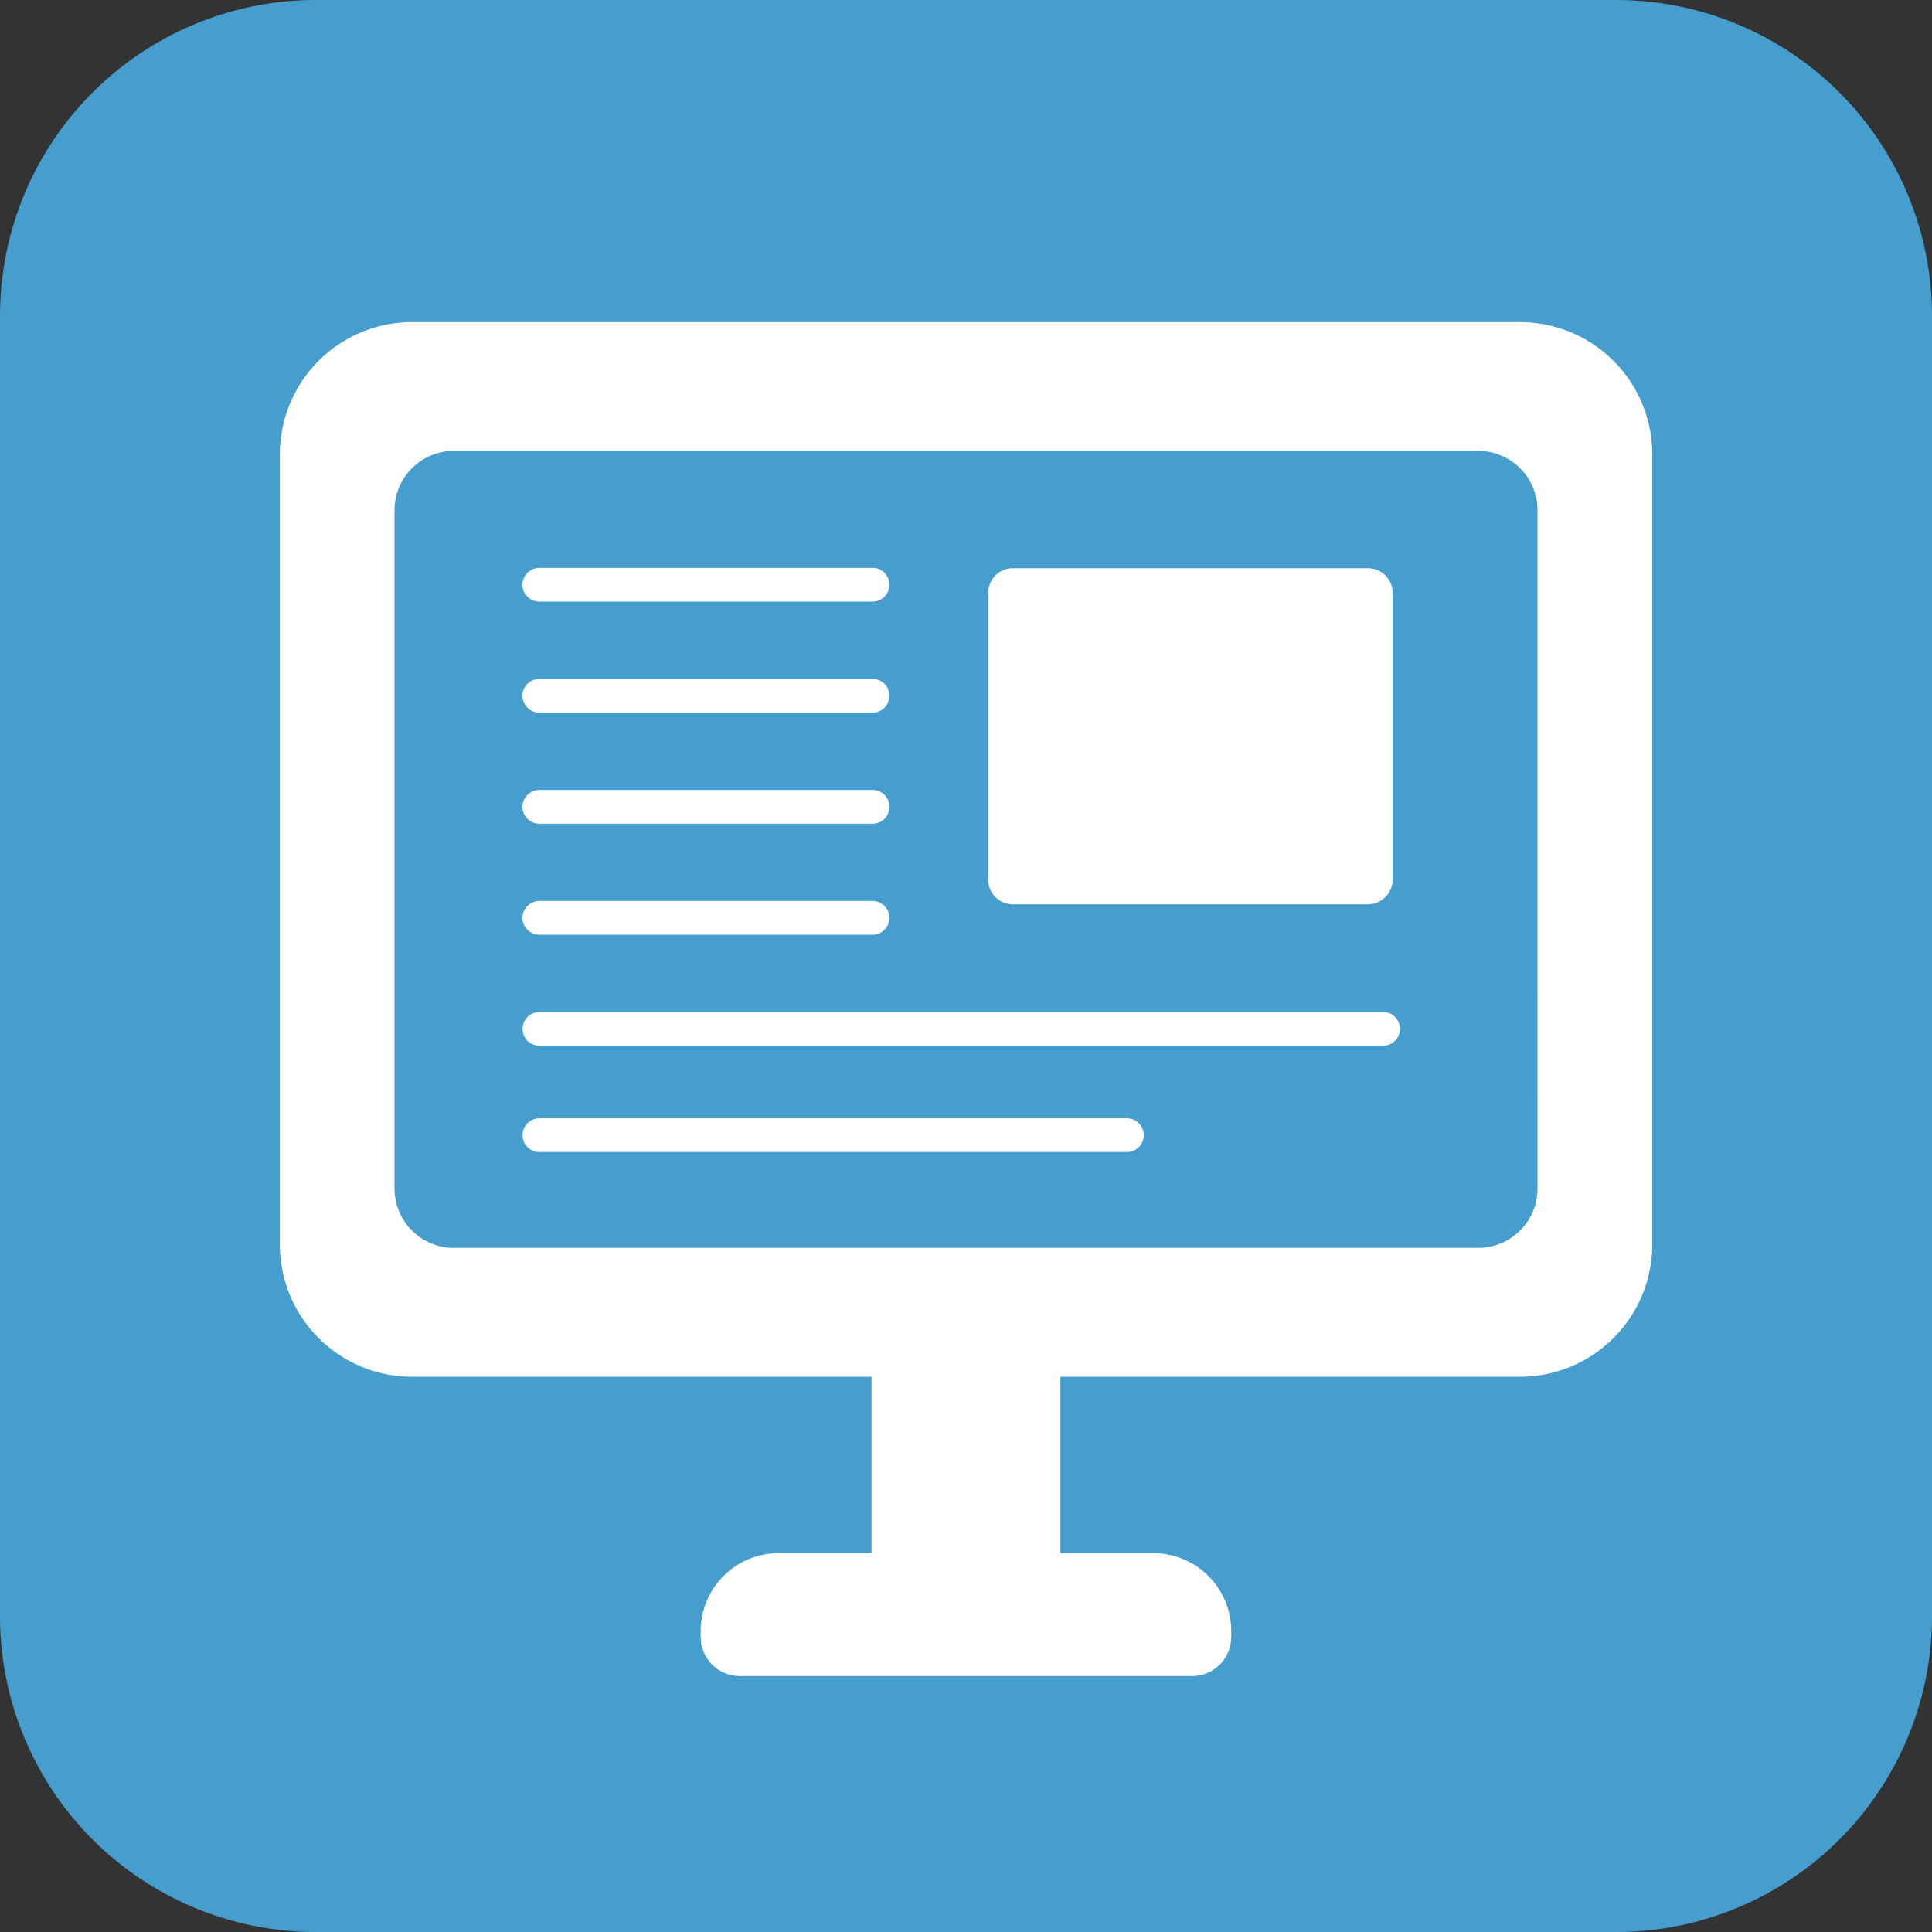 <svg id="ico_infopanel_on" xmlns="http://www.w3.org/2000/svg" xmlns:xlink="http://www.w3.org/1999/xlink" width="85" height="85" viewBox="0 0 85 85">
  <rect x="0" y="0" width="85" height="85" fill="#333333" stroke="none"/>
  <defs>
    <clipPath id="clip-path">
      <rect id="長方形_18" data-name="長方形 18" width="85" height="85" fill="none"/>
    </clipPath>
  </defs>
  <g id="グループ_35" data-name="グループ 35" clip-path="url(#clip-path)">
    <path id="パス_75" data-name="パス 75" d="M71.1,85H13.9A13.9,13.9,0,0,1,0,71.1V13.9A13.9,13.9,0,0,1,13.9,0H71.1A13.9,13.9,0,0,1,85,13.9V71.1A13.9,13.9,0,0,1,71.1,85" fill="#459ece"/>
    <path id="パス_76" data-name="パス 76" d="M43.309,30.081H27.677A1.08,1.08,0,0,1,26.6,29V16.372a1.08,1.08,0,0,1,1.079-1.079H43.309a1.079,1.079,0,0,1,1.079,1.079V29a1.079,1.079,0,0,1-1.079,1.079" transform="translate(16.879 9.705)" fill="#fff"/>
    <path id="パス_77" data-name="パス 77" d="M29.463,16.77H14.805a.743.743,0,0,1,0-1.486H29.463a.743.743,0,0,1,0,1.486" transform="translate(8.925 9.699)" fill="#fff"/>
    <path id="パス_78" data-name="パス 78" d="M29.463,19.758H14.805a.743.743,0,0,1,0-1.486H29.463a.743.743,0,0,1,0,1.486" transform="translate(8.925 11.596)" fill="#fff"/>
    <path id="パス_79" data-name="パス 79" d="M29.463,22.747H14.805a.743.743,0,0,1,0-1.486H29.463a.743.743,0,0,1,0,1.486" transform="translate(8.925 13.493)" fill="#fff"/>
    <path id="パス_80" data-name="パス 80" d="M29.463,25.735H14.805a.743.743,0,0,1,0-1.486H29.463a.743.743,0,0,1,0,1.486" transform="translate(8.925 15.389)" fill="#fff"/>
    <path id="パス_81" data-name="パス 81" d="M51.927,28.722H14.807a.742.742,0,1,1,0-1.484h37.12a.742.742,0,1,1,0,1.484" transform="translate(8.925 17.286)" fill="#fff"/>
    <path id="パス_82" data-name="パス 82" d="M40.653,31.585H14.807a.743.743,0,1,1,0-1.486H40.653a.743.743,0,0,1,0,1.486" transform="translate(8.925 19.101)" fill="#fff"/>
    <path id="パス_83" data-name="パス 83" d="M62.1,8.67H13.341a5.818,5.818,0,0,0-5.809,5.813V49.257a5.818,5.818,0,0,0,5.809,5.813H33.563v7.761H29.475a3.428,3.428,0,0,0-3.428,3.428v.257a1.721,1.721,0,0,0,1.721,1.721h19.9a1.72,1.72,0,0,0,1.721-1.721v-.257a3.427,3.427,0,0,0-3.426-3.428h-4.09V55.07H62.1a5.821,5.821,0,0,0,5.813-5.813V14.483A5.821,5.821,0,0,0,62.1,8.67m.765,38.121A2.612,2.612,0,0,1,60.252,49.4H15.189a2.613,2.613,0,0,1-2.612-2.612V16.948a2.613,2.613,0,0,1,2.612-2.612H60.252a2.612,2.612,0,0,1,2.612,2.612Z" transform="translate(4.78 5.502)" fill="#fff"/>
  </g>
</svg>
